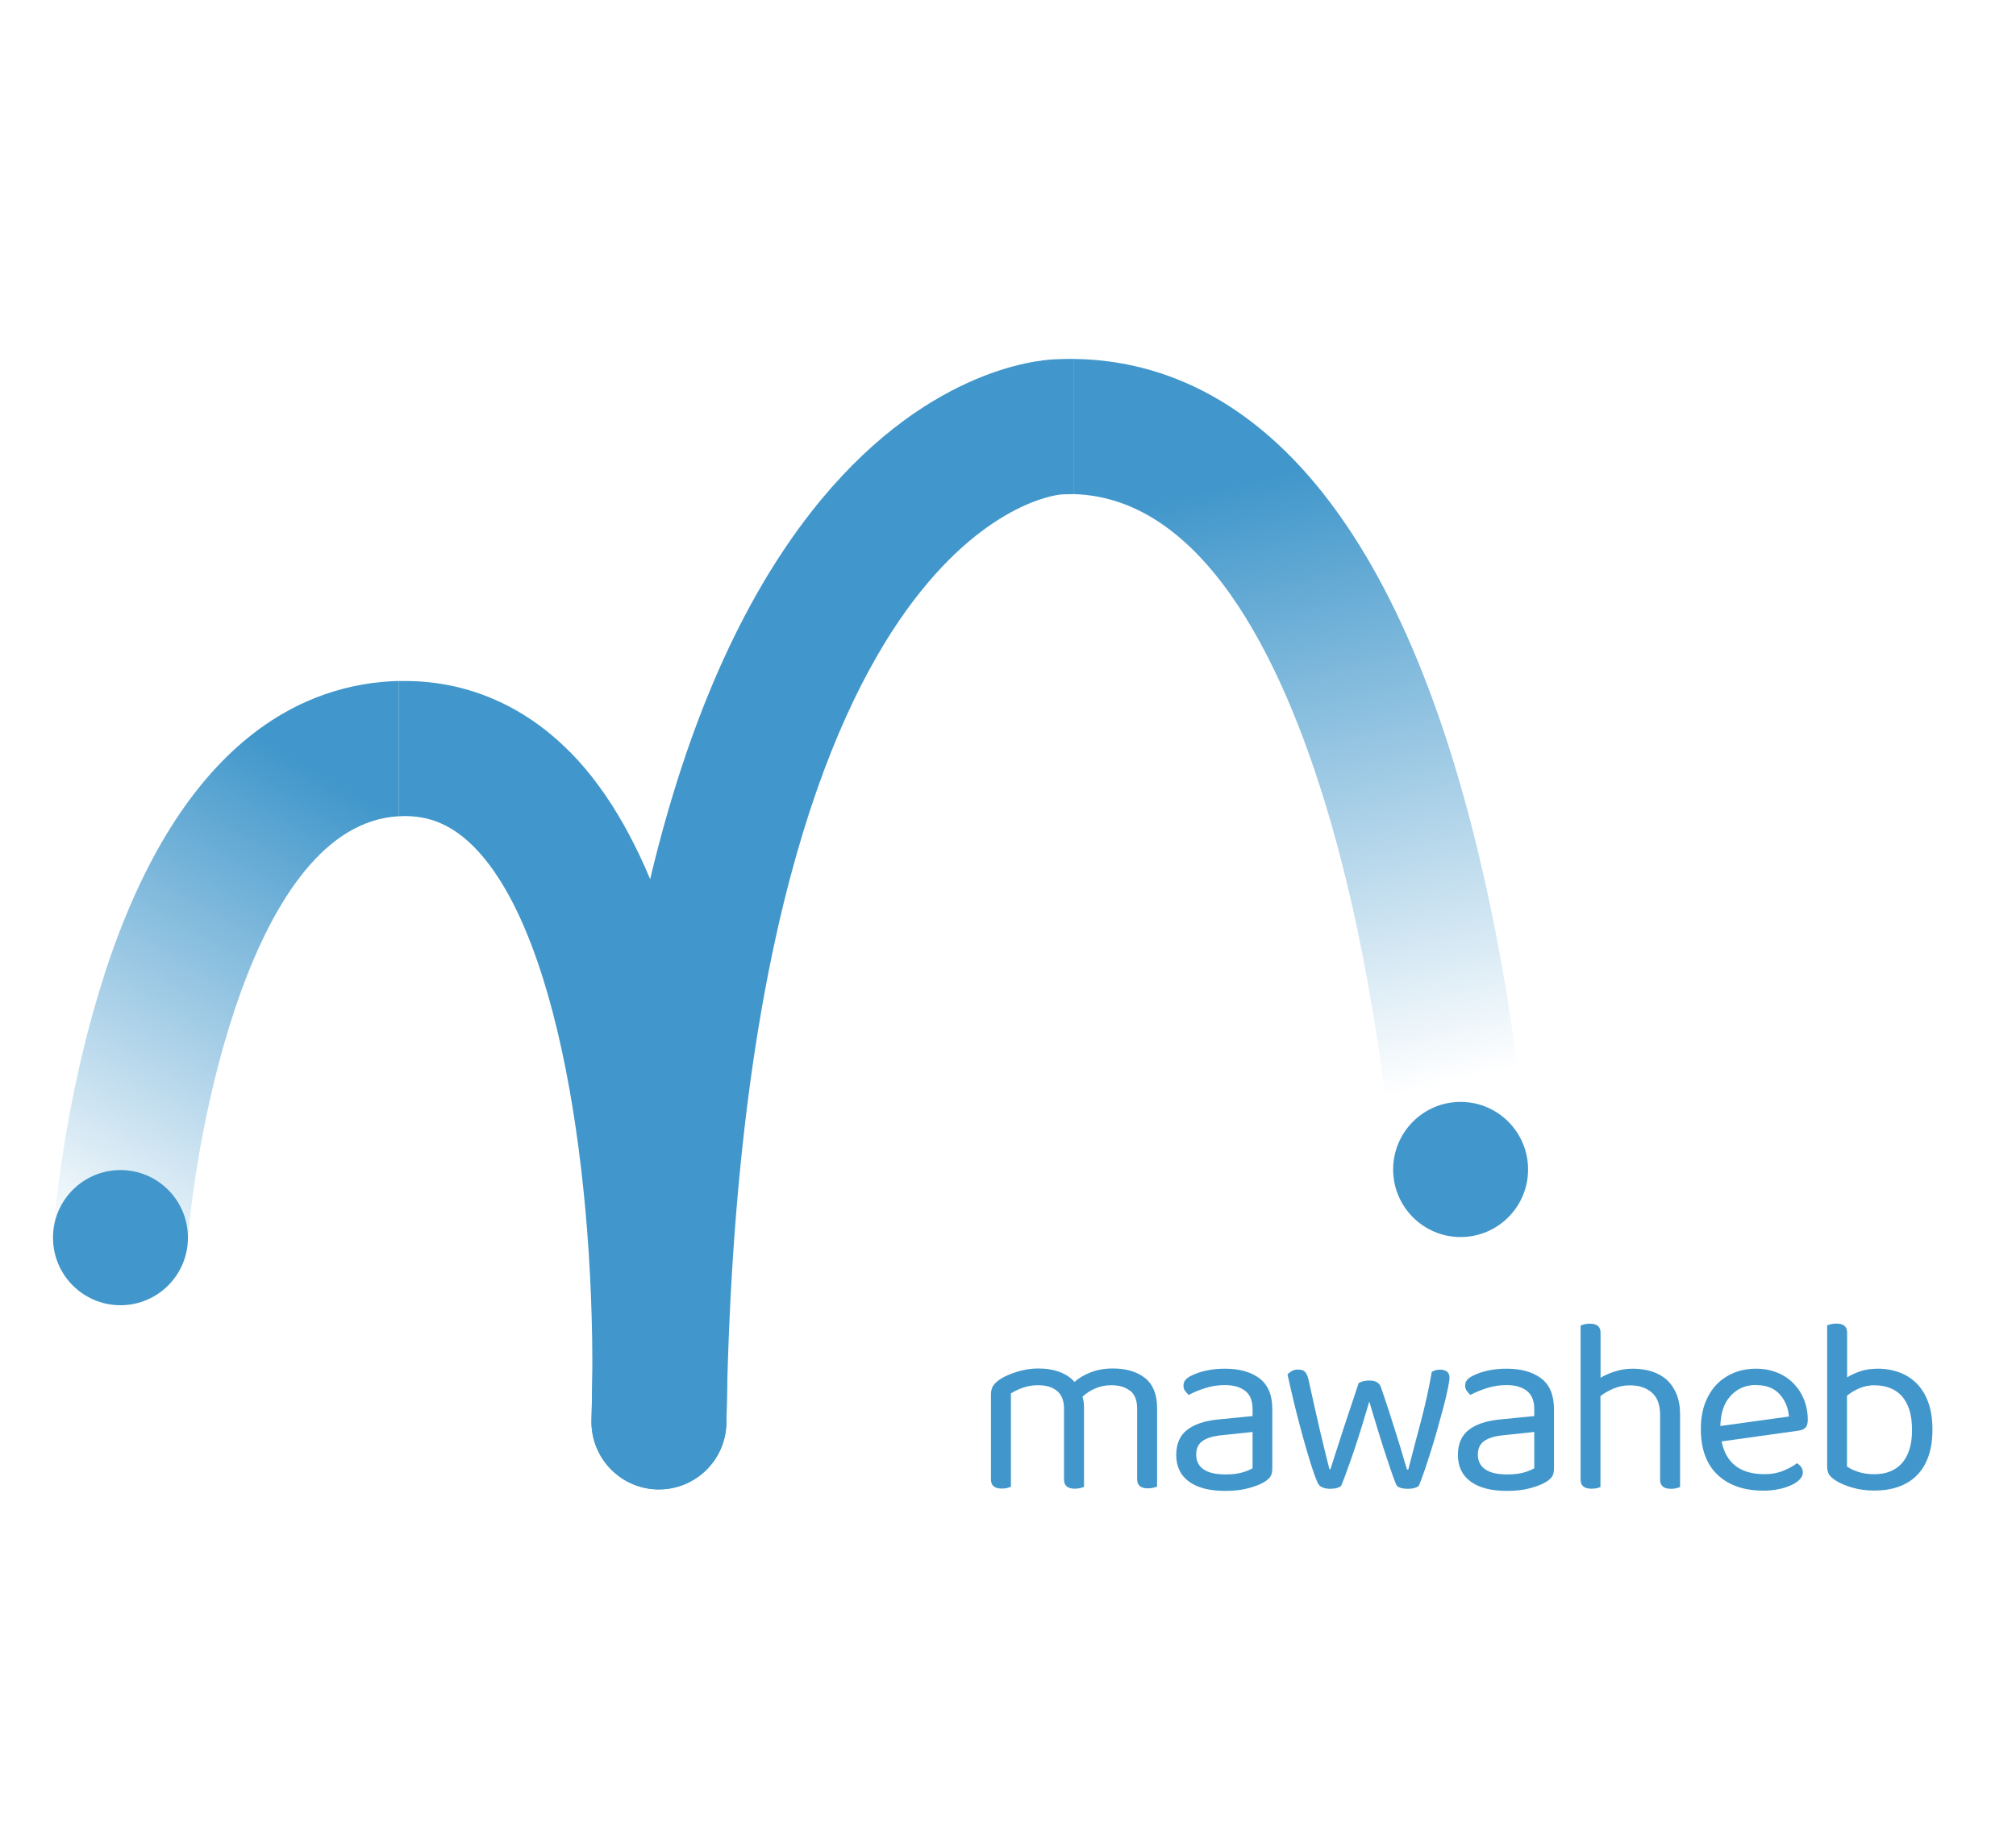 <svg width="73" height="66" viewBox="0 0 73 66" fill="none" xmlns="http://www.w3.org/2000/svg">
<path d="M40.922 50.379C40.753 50.239 40.529 50.172 40.246 50.172C39.852 50.172 39.506 50.311 39.197 50.587C39.235 50.705 39.252 50.836 39.252 50.976V53.856C39.223 53.869 39.176 53.882 39.113 53.898C39.049 53.915 38.986 53.92 38.918 53.92C38.66 53.92 38.529 53.809 38.529 53.593V51.031C38.529 50.735 38.445 50.519 38.276 50.379C38.107 50.239 37.879 50.172 37.591 50.172C37.397 50.172 37.215 50.201 37.046 50.261C36.872 50.32 36.729 50.392 36.606 50.468V53.852C36.577 53.864 36.53 53.877 36.471 53.894C36.412 53.911 36.344 53.915 36.272 53.915C36.014 53.915 35.883 53.805 35.883 53.589V50.502C35.883 50.383 35.909 50.282 35.959 50.197C36.01 50.117 36.099 50.032 36.226 49.947C36.386 49.845 36.593 49.757 36.843 49.68C37.092 49.604 37.346 49.566 37.595 49.566C37.891 49.566 38.153 49.608 38.382 49.697C38.61 49.786 38.783 49.905 38.906 50.053C39.062 49.913 39.257 49.799 39.493 49.706C39.73 49.612 39.996 49.566 40.296 49.566C40.782 49.566 41.171 49.68 41.463 49.913C41.751 50.146 41.898 50.502 41.898 50.985V53.843C41.869 53.856 41.822 53.869 41.759 53.886C41.696 53.903 41.632 53.907 41.565 53.907C41.307 53.907 41.176 53.797 41.176 53.581V51.019C41.176 50.722 41.091 50.506 40.922 50.366V50.379Z" fill="#4197CB"/>
<path d="M44.363 49.574C44.887 49.574 45.301 49.693 45.61 49.926C45.919 50.163 46.071 50.531 46.071 51.04V53.187C46.071 53.318 46.045 53.42 45.995 53.492C45.944 53.559 45.868 53.627 45.762 53.687C45.618 53.771 45.428 53.843 45.187 53.907C44.95 53.97 44.676 54 44.371 54C43.805 54 43.365 53.89 43.057 53.665C42.748 53.441 42.592 53.119 42.592 52.696C42.592 52.297 42.723 51.997 42.981 51.793C43.239 51.59 43.602 51.467 44.075 51.416L45.356 51.289V51.035C45.356 50.735 45.267 50.514 45.086 50.375C44.904 50.235 44.663 50.167 44.355 50.167C44.101 50.167 43.864 50.205 43.64 50.277C43.416 50.349 43.217 50.43 43.044 50.523C42.998 50.48 42.951 50.434 42.913 50.379C42.875 50.324 42.854 50.264 42.854 50.197C42.854 50.112 42.875 50.044 42.917 49.989C42.96 49.934 43.027 49.883 43.116 49.837C43.277 49.752 43.467 49.689 43.678 49.642C43.889 49.595 44.118 49.574 44.363 49.574ZM44.371 53.403C44.625 53.403 44.832 53.377 45.001 53.327C45.166 53.276 45.284 53.225 45.356 53.178V51.865L44.236 51.984C43.923 52.014 43.691 52.086 43.539 52.196C43.386 52.306 43.315 52.471 43.315 52.687C43.315 52.916 43.403 53.094 43.577 53.216C43.75 53.339 44.016 53.403 44.371 53.403Z" fill="#4197CB"/>
<path d="M49.583 50.76C49.499 51.044 49.414 51.332 49.325 51.62C49.237 51.908 49.148 52.187 49.059 52.454C48.97 52.721 48.882 52.971 48.797 53.204C48.712 53.441 48.636 53.648 48.56 53.826C48.514 53.856 48.459 53.882 48.4 53.898C48.34 53.915 48.26 53.924 48.154 53.924C48.057 53.924 47.969 53.907 47.888 53.873C47.808 53.839 47.753 53.788 47.719 53.716C47.647 53.564 47.563 53.331 47.461 53.009C47.36 52.687 47.258 52.34 47.153 51.955C47.047 51.573 46.95 51.184 46.853 50.794C46.76 50.404 46.684 50.066 46.62 49.778C46.662 49.735 46.713 49.697 46.776 49.659C46.84 49.621 46.916 49.604 47.009 49.604C47.123 49.604 47.208 49.634 47.263 49.697C47.318 49.761 47.36 49.862 47.389 50.002C47.444 50.256 47.508 50.544 47.58 50.866C47.651 51.188 47.723 51.506 47.795 51.81C47.867 52.12 47.935 52.399 47.998 52.653C48.062 52.907 48.108 53.094 48.138 53.212H48.176C48.214 53.102 48.264 52.941 48.332 52.725C48.4 52.509 48.48 52.259 48.573 51.98C48.662 51.7 48.763 51.395 48.873 51.069C48.983 50.743 49.089 50.417 49.199 50.091C49.309 50.032 49.435 50.002 49.587 50.002C49.812 50.002 49.947 50.083 50.002 50.239C50.112 50.553 50.213 50.866 50.315 51.175C50.416 51.484 50.505 51.772 50.589 52.039C50.674 52.306 50.746 52.543 50.805 52.751C50.864 52.958 50.915 53.119 50.949 53.225H50.995C51.135 52.683 51.283 52.107 51.447 51.497C51.608 50.887 51.743 50.286 51.845 49.689C51.929 49.634 52.031 49.608 52.153 49.608C52.255 49.608 52.335 49.634 52.398 49.68C52.458 49.727 52.487 49.803 52.487 49.905C52.487 49.972 52.466 50.099 52.428 50.29C52.39 50.481 52.335 50.701 52.272 50.951C52.204 51.201 52.132 51.472 52.052 51.755C51.972 52.043 51.887 52.319 51.803 52.59C51.718 52.857 51.638 53.102 51.562 53.322C51.486 53.543 51.422 53.712 51.367 53.826C51.337 53.852 51.287 53.873 51.219 53.894C51.151 53.915 51.071 53.924 50.978 53.924C50.864 53.924 50.767 53.911 50.695 53.882C50.619 53.856 50.568 53.809 50.547 53.75C50.479 53.589 50.412 53.394 50.336 53.17C50.26 52.946 50.179 52.704 50.095 52.441C50.01 52.179 49.926 51.904 49.837 51.611C49.748 51.324 49.664 51.035 49.579 50.752L49.583 50.76Z" fill="#4197CB"/>
<path d="M54.563 49.574C55.087 49.574 55.501 49.693 55.81 49.926C56.118 50.163 56.27 50.531 56.27 51.04V53.187C56.27 53.318 56.245 53.42 56.194 53.492C56.144 53.559 56.068 53.627 55.962 53.687C55.818 53.771 55.628 53.843 55.387 53.907C55.15 53.97 54.875 54 54.571 54C54.005 54 53.565 53.89 53.257 53.665C52.948 53.441 52.791 53.119 52.791 52.696C52.791 52.297 52.922 51.997 53.18 51.793C53.438 51.59 53.802 51.467 54.275 51.416L55.556 51.289V51.035C55.556 50.735 55.467 50.514 55.285 50.375C55.104 50.235 54.863 50.167 54.554 50.167C54.301 50.167 54.064 50.205 53.84 50.277C53.616 50.349 53.417 50.43 53.244 50.523C53.197 50.48 53.151 50.434 53.113 50.379C53.075 50.324 53.054 50.264 53.054 50.197C53.054 50.112 53.075 50.044 53.117 49.989C53.159 49.934 53.227 49.883 53.316 49.837C53.476 49.752 53.666 49.689 53.874 49.642C54.085 49.595 54.313 49.574 54.558 49.574H54.563ZM54.571 53.403C54.825 53.403 55.032 53.377 55.201 53.327C55.366 53.276 55.484 53.225 55.556 53.178V51.865L54.436 51.984C54.123 52.014 53.891 52.086 53.738 52.196C53.586 52.306 53.514 52.471 53.514 52.687C53.514 52.916 53.603 53.094 53.776 53.216C53.95 53.339 54.216 53.403 54.571 53.403Z" fill="#4197CB"/>
<path d="M57.822 53.898C57.763 53.915 57.695 53.92 57.623 53.92C57.365 53.92 57.234 53.809 57.234 53.593V48.007C57.264 47.995 57.31 47.982 57.374 47.965C57.437 47.948 57.505 47.944 57.577 47.944C57.83 47.944 57.957 48.054 57.957 48.27V49.901C58.101 49.816 58.27 49.739 58.469 49.676C58.663 49.608 58.887 49.574 59.132 49.574C59.377 49.574 59.614 49.608 59.821 49.676C60.029 49.744 60.21 49.845 60.358 49.981C60.506 50.117 60.624 50.29 60.709 50.498C60.794 50.705 60.836 50.951 60.836 51.226V53.86C60.806 53.873 60.76 53.886 60.696 53.903C60.633 53.92 60.569 53.924 60.502 53.924C60.244 53.924 60.113 53.814 60.113 53.598V51.243C60.113 50.883 60.012 50.612 59.813 50.438C59.614 50.265 59.352 50.176 59.027 50.176C58.815 50.176 58.617 50.214 58.435 50.29C58.253 50.366 58.088 50.459 57.953 50.565V53.86C57.923 53.873 57.877 53.886 57.818 53.903L57.822 53.898Z" fill="#4197CB"/>
<path d="M62.34 52.208C62.501 53 63.021 53.394 63.896 53.394C64.15 53.394 64.378 53.352 64.581 53.267C64.784 53.182 64.948 53.094 65.067 52.996C65.21 53.081 65.282 53.195 65.282 53.339C65.282 53.424 65.244 53.504 65.168 53.585C65.092 53.665 64.991 53.733 64.86 53.792C64.729 53.852 64.581 53.903 64.407 53.936C64.234 53.974 64.052 53.991 63.854 53.991C63.156 53.991 62.602 53.801 62.197 53.42C61.791 53.038 61.588 52.484 61.588 51.755C61.588 51.412 61.639 51.103 61.736 50.836C61.837 50.569 61.973 50.341 62.15 50.154C62.328 49.968 62.539 49.824 62.788 49.722C63.033 49.621 63.304 49.574 63.592 49.574C63.862 49.574 64.111 49.621 64.34 49.71C64.568 49.799 64.767 49.93 64.931 50.095C65.096 50.26 65.227 50.455 65.32 50.684C65.413 50.908 65.46 51.158 65.46 51.429C65.46 51.56 65.43 51.658 65.371 51.713C65.312 51.772 65.227 51.806 65.118 51.819L62.336 52.208H62.34ZM63.587 50.163C63.219 50.163 62.915 50.29 62.674 50.548C62.433 50.807 62.306 51.171 62.294 51.649L64.779 51.306C64.75 50.976 64.631 50.701 64.433 50.489C64.23 50.273 63.951 50.167 63.587 50.167V50.163Z" fill="#4197CB"/>
<path d="M68.005 49.574C68.284 49.574 68.541 49.621 68.782 49.71C69.023 49.799 69.231 49.934 69.412 50.117C69.59 50.299 69.729 50.527 69.826 50.803C69.928 51.082 69.974 51.404 69.974 51.781C69.974 52.158 69.924 52.488 69.822 52.768C69.721 53.047 69.577 53.276 69.391 53.454C69.209 53.636 68.985 53.767 68.728 53.856C68.47 53.945 68.186 53.987 67.878 53.987C67.569 53.987 67.316 53.953 67.079 53.882C66.842 53.814 66.648 53.733 66.496 53.64C66.369 53.56 66.28 53.483 66.234 53.411C66.187 53.335 66.162 53.234 66.162 53.106V48.003C66.191 47.99 66.238 47.978 66.301 47.961C66.365 47.944 66.432 47.94 66.504 47.94C66.758 47.94 66.885 48.05 66.885 48.266V49.888C67.016 49.803 67.176 49.731 67.358 49.668C67.54 49.604 67.755 49.574 68.005 49.574ZM67.895 50.172C67.683 50.172 67.493 50.21 67.32 50.286C67.147 50.362 67.003 50.451 66.88 50.553V53.115C66.969 53.183 67.1 53.246 67.273 53.306C67.447 53.365 67.645 53.395 67.874 53.395C68.076 53.395 68.263 53.365 68.427 53.301C68.592 53.238 68.736 53.14 68.859 53.009C68.977 52.878 69.074 52.708 69.138 52.505C69.205 52.302 69.235 52.065 69.235 51.785C69.235 51.506 69.201 51.264 69.138 51.061C69.07 50.858 68.977 50.688 68.859 50.557C68.736 50.426 68.596 50.333 68.427 50.269C68.263 50.206 68.081 50.176 67.891 50.176L67.895 50.172Z" fill="#4197CB"/>
<path d="M3.787 35.289C2.282 39.922 1.94 44.458 1.927 44.649C1.83 45.995 2.84 47.169 4.185 47.266C5.529 47.368 6.7 46.351 6.797 45.005C7.084 41.066 9.105 29.847 14.448 29.563V24.663C11.13 24.744 6.586 26.65 3.783 35.289H3.787Z" fill="url(#paint0_linear_184_40982)"/>
<path d="M20.636 27.234C18.924 25.502 16.785 24.613 14.461 24.668C14.461 24.668 14.456 24.668 14.452 24.668V29.568C14.49 29.568 14.533 29.564 14.57 29.559C15.568 29.534 16.388 29.894 17.166 30.677C20.442 33.989 21.668 43.751 21.418 51.417C21.376 52.768 22.433 53.898 23.781 53.941C23.807 53.941 23.836 53.941 23.862 53.941C25.176 53.941 26.258 52.895 26.301 51.573C26.398 48.562 26.58 33.244 20.636 27.23V27.234Z" fill="#4197CB"/>
<path d="M4.362 47.275C5.712 47.275 6.805 46.179 6.805 44.827C6.805 43.475 5.712 42.379 4.362 42.379C3.013 42.379 1.919 43.475 1.919 44.827C1.919 46.179 3.013 47.275 4.362 47.275Z" fill="#4197CB"/>
<path d="M55.332 42.176C55.117 39.639 54.508 34.184 52.961 28.708C49.368 15.96 43.441 13.055 38.868 13V17.896C43.805 18.027 46.684 24.481 48.243 29.966C49.672 35.001 50.251 40.164 50.458 42.54" fill="url(#paint1_linear_184_40982)"/>
<path d="M38.212 13.013C37.523 13.038 33.381 13.419 29.365 18.556C24.322 25.011 21.646 36.081 21.418 51.463C21.397 52.814 22.475 53.928 23.823 53.949C23.836 53.949 23.849 53.949 23.861 53.949C25.193 53.949 26.284 52.878 26.305 51.539C26.563 34.328 29.991 26.031 32.823 22.101C35.604 18.239 38.217 17.93 38.419 17.909H38.432C38.529 17.904 38.622 17.9 38.715 17.9C38.766 17.9 38.817 17.9 38.868 17.9V13C38.644 13 38.428 13 38.212 13.013Z" fill="#4197CB"/>
<path d="M52.889 44.805C54.238 44.805 55.332 43.709 55.332 42.358C55.332 41.006 54.238 39.91 52.889 39.91C51.54 39.91 50.446 41.006 50.446 42.358C50.446 43.709 51.54 44.805 52.889 44.805Z" fill="#4197CB"/>
<defs>
<linearGradient id="paint0_linear_184_40982" x1="2.194" y1="45.212" x2="11.952" y2="28.262" gradientUnits="userSpaceOnUse">
<stop stop-color="#4197CB" stop-opacity="0"/>
<stop offset="1" stop-color="#4197CB"/>
</linearGradient>
<linearGradient id="paint1_linear_184_40982" x1="43.036" y1="10.412" x2="49.734" y2="39.875" gradientUnits="userSpaceOnUse">
<stop offset="0.244" stop-color="#4197CB"/>
<stop offset="1" stop-color="#4197CB" stop-opacity="0"/>
</linearGradient>
</defs>
</svg>
